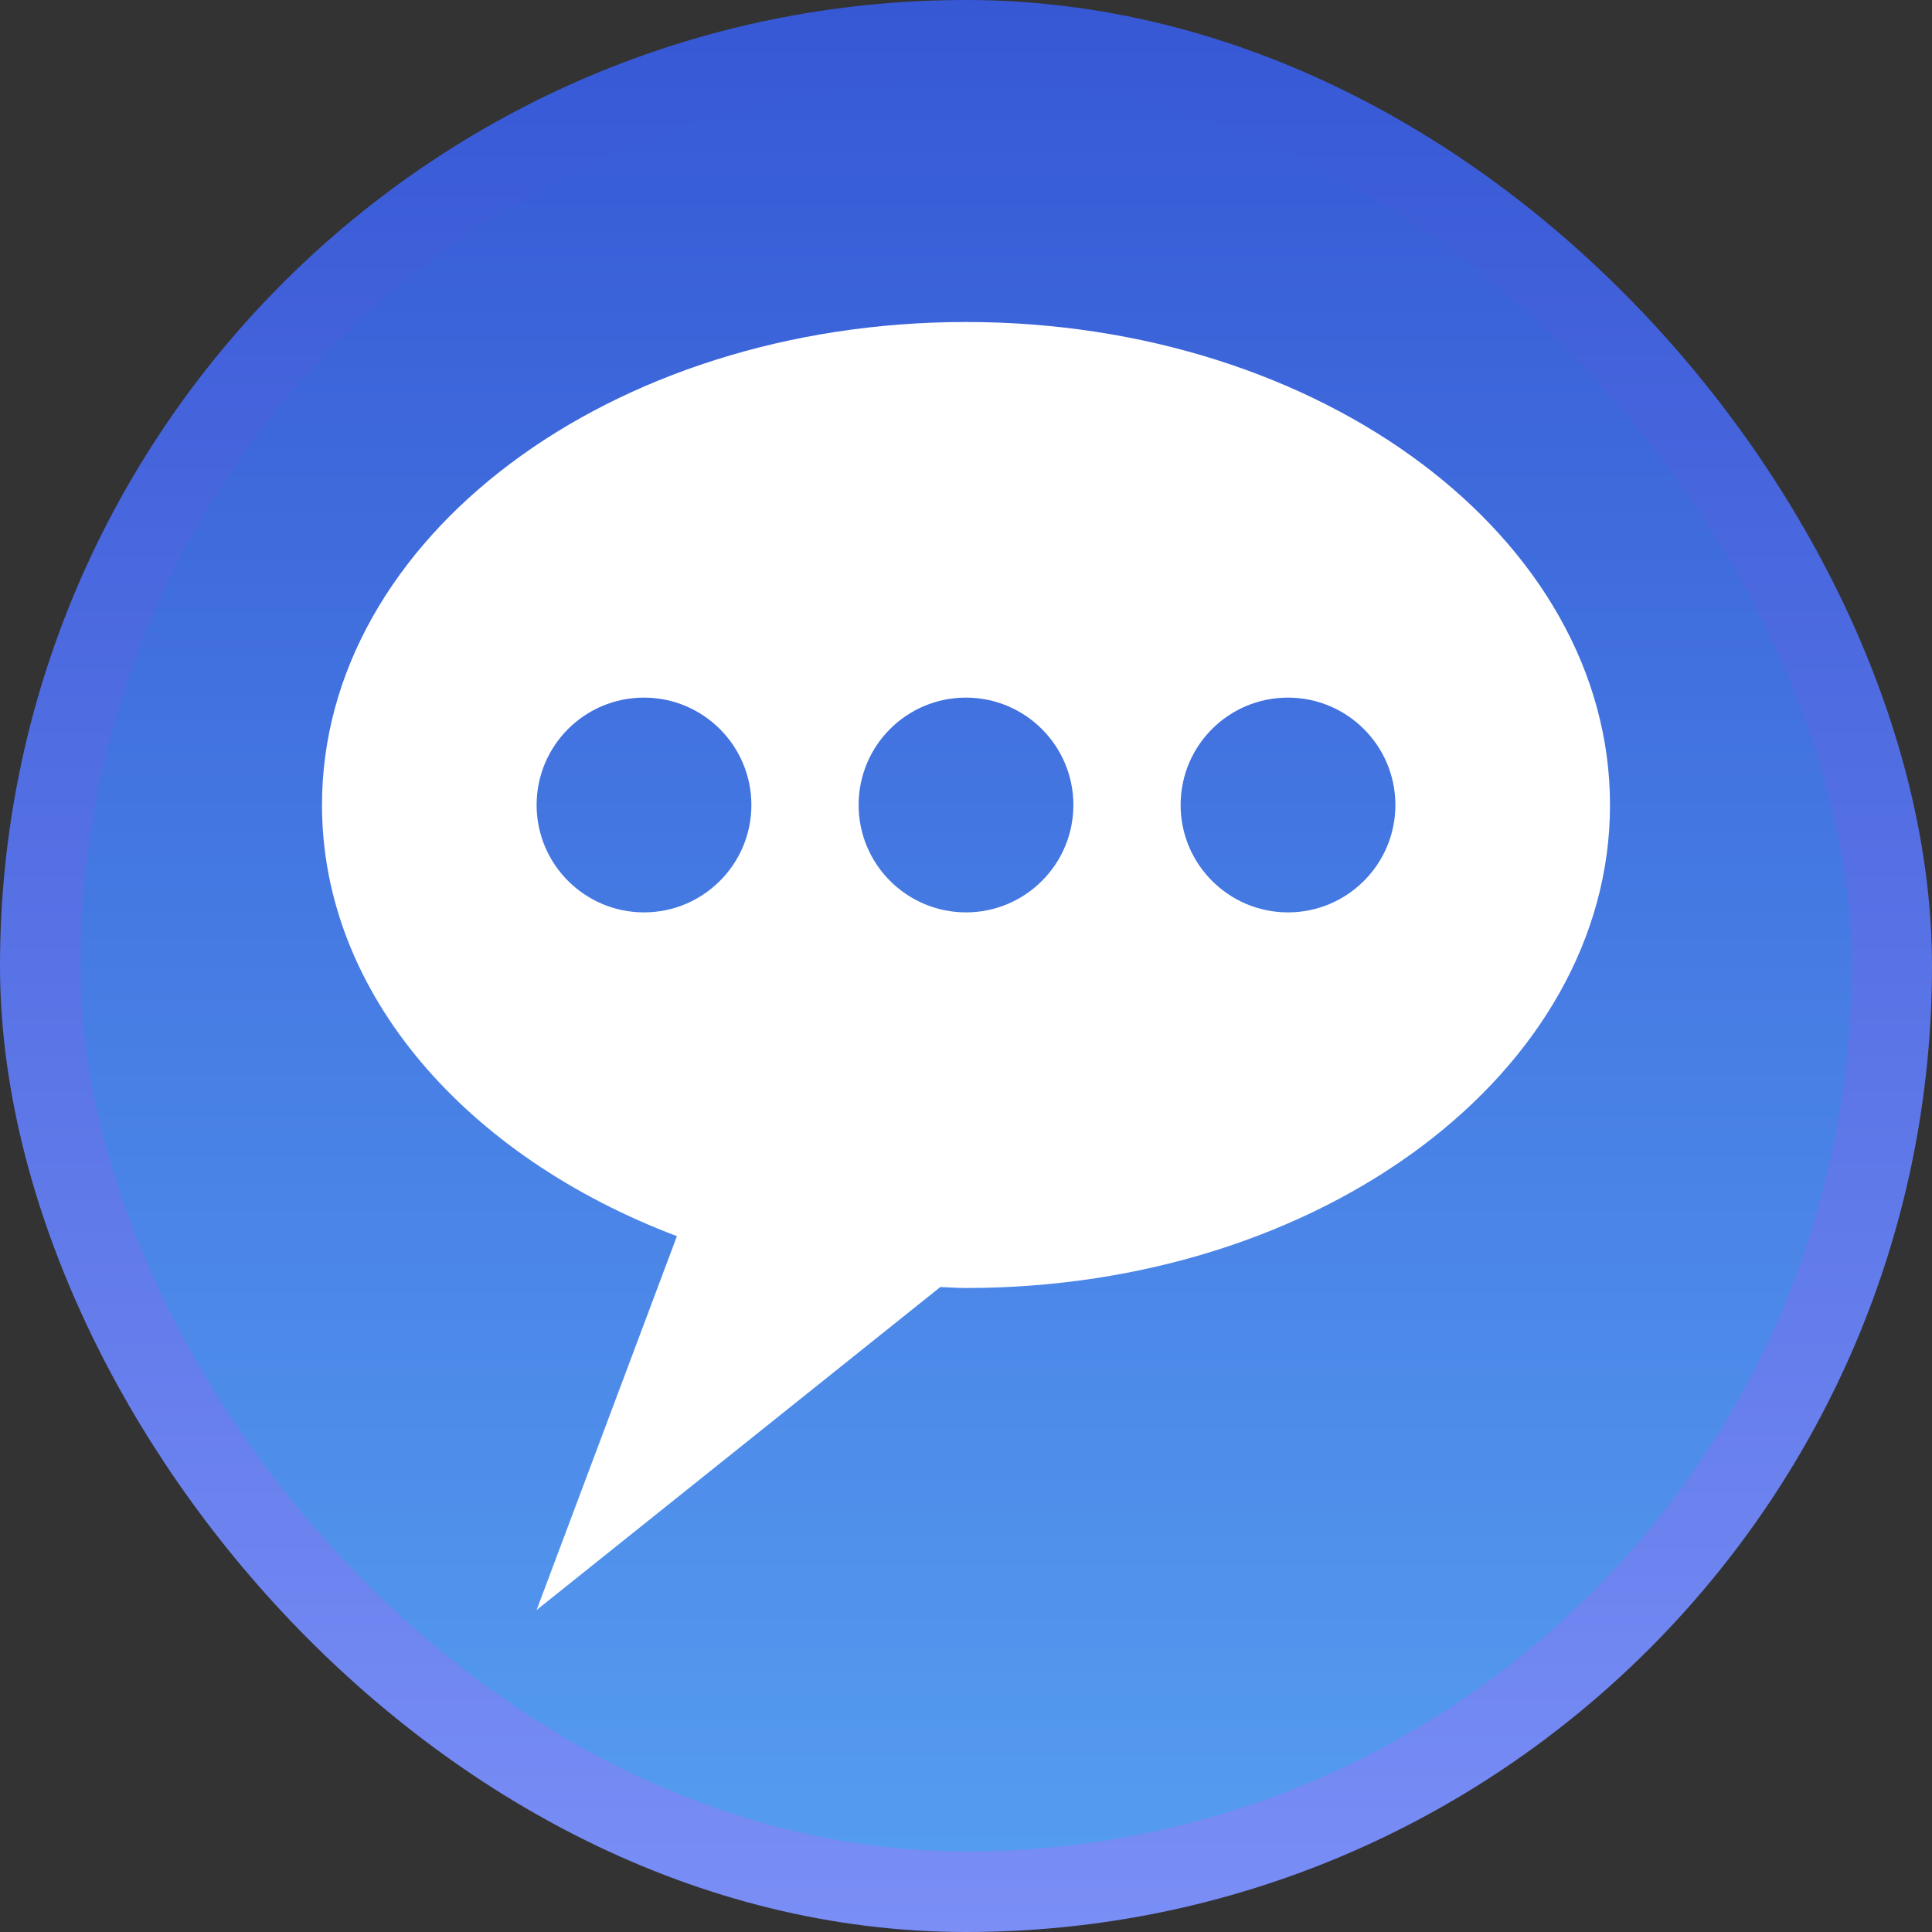 <svg width="24" height="24" viewBox="0 0 24 24" fill="none" xmlns="http://www.w3.org/2000/svg">
<rect x="0" y="0" width="24" height="24" fill="#333333" stroke="none"/>
<rect x="0.5" y="0.5" width="23" height="23" rx="11.5" fill="url(#paint0_linear_717_5282)"/>
<rect x="0.5" y="0.5" width="23" height="23" rx="11.5" stroke="url(#paint1_linear_717_5282)"/>
<g clip-path="url(#clip0_717_5282)">
<path d="M12 4C7.581 4 4 6.684 4 10C4 12.344 5.797 14.369 8.409 15.356L6.666 20L11.681 15.988C11.787 15.991 11.891 16 12 16C16.419 16 20 13.316 20 10C20 6.684 16.419 4 12 4ZM8 11.334C7.266 11.334 6.666 10.738 6.666 10C6.666 9.262 7.263 8.666 8 8.666C8.734 8.666 9.334 9.262 9.334 10C9.334 10.738 8.734 11.334 8 11.334ZM12 11.334C11.266 11.334 10.666 10.738 10.666 10C10.666 9.262 11.262 8.666 12 8.666C12.734 8.666 13.334 9.262 13.334 10C13.334 10.738 12.734 11.334 12 11.334ZM16 11.334C15.266 11.334 14.666 10.738 14.666 10C14.666 9.262 15.262 8.666 16 8.666C16.734 8.666 17.334 9.262 17.334 10C17.334 10.738 16.734 11.334 16 11.334Z" fill="white"/>
</g>
<defs>
<linearGradient id="paint0_linear_717_5282" x1="12" y1="0" x2="12" y2="24" gradientUnits="userSpaceOnUse">
<stop stop-color="#3658D5"/>
<stop offset="1" stop-color="#569FF1"/>
</linearGradient>
<linearGradient id="paint1_linear_717_5282" x1="12" y1="0" x2="12" y2="24" gradientUnits="userSpaceOnUse">
<stop stop-color="#3658D5"/>
<stop offset="1" stop-color="#7A8EF6"/>
</linearGradient>
<clipPath id="clip0_717_5282">
<rect width="16" height="16" fill="white" transform="translate(4 4)"/>
</clipPath>
</defs>
</svg>
